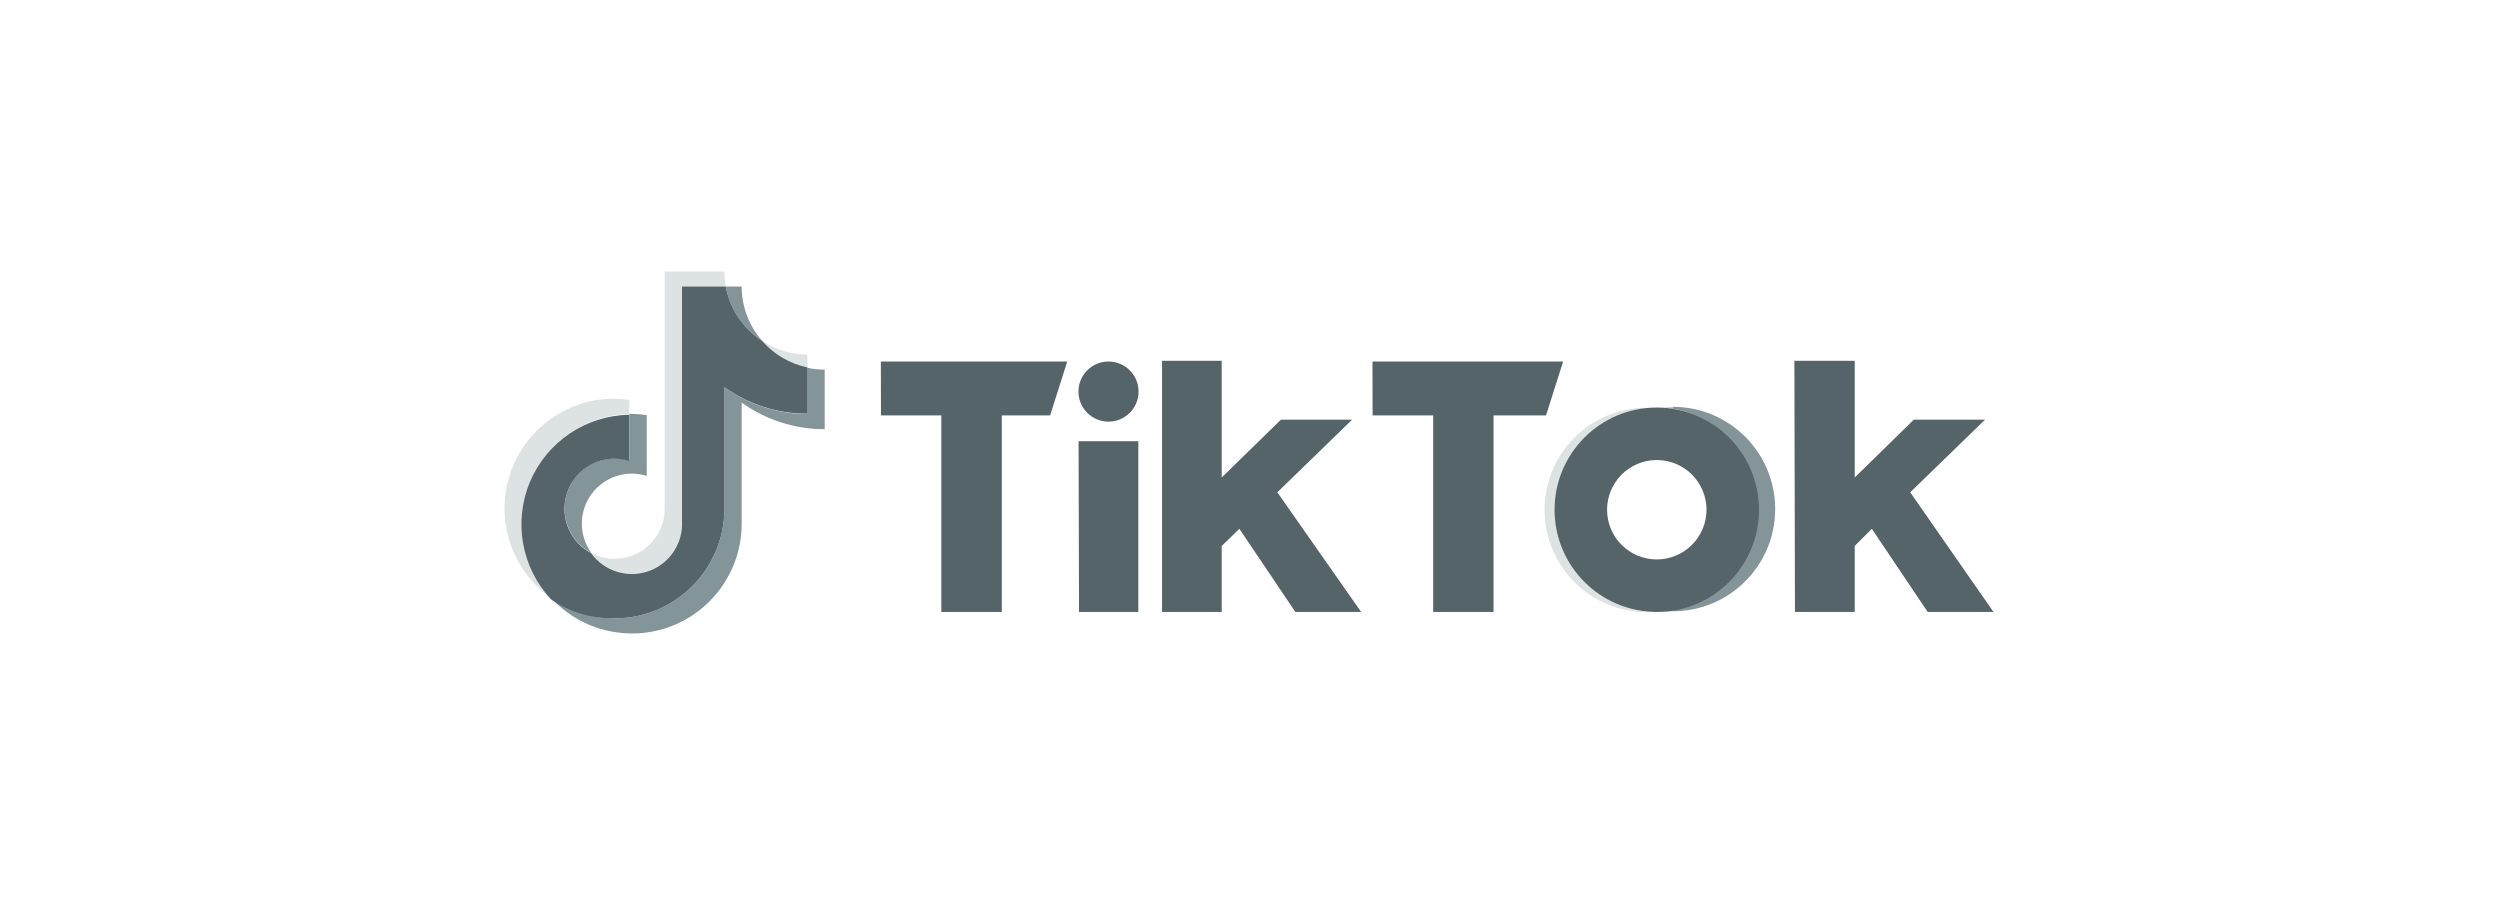 <svg width="221" height="80" viewBox="0 0 221 80" fill="none" xmlns="http://www.w3.org/2000/svg">
<path d="M55.629 36.602V35.355C55.196 35.287 54.759 35.249 54.321 35.243C50.078 35.234 46.322 37.983 45.048 42.03C43.775 46.077 45.278 50.482 48.761 52.905C46.152 50.113 45.428 46.049 46.911 42.527C48.395 39.006 51.809 36.686 55.629 36.602Z" fill="#DDE2E3"/>
<path d="M137.506 45.061C137.508 40.346 141.135 36.425 145.836 36.057C145.601 36.057 145.284 36.057 145.049 36.057C140.272 36.335 136.54 40.291 136.54 45.077C136.54 49.862 140.272 53.818 145.049 54.097C145.284 54.097 145.601 54.097 145.836 54.097C141.123 53.728 137.492 49.788 137.506 45.061Z" fill="#DDE2E3"/>
<path d="M55.864 50.728C58.236 50.724 60.186 48.856 60.29 46.486V25.339H64.154C64.075 24.897 64.037 24.449 64.041 24H58.757V45.127C58.669 47.508 56.715 49.395 54.331 49.399C53.619 49.393 52.918 49.218 52.287 48.888C53.117 50.038 54.447 50.721 55.864 50.728Z" fill="#DDE2E3"/>
<path d="M71.369 32.514V31.339C69.948 31.339 68.557 30.919 67.373 30.133C68.411 31.339 69.814 32.175 71.369 32.514Z" fill="#DDE2E3"/>
<path d="M147.89 36.026C147.645 36.026 147.328 36.026 147.093 36.026C151.779 36.413 155.385 40.329 155.385 45.031C155.385 49.733 151.779 53.648 147.093 54.035C147.328 54.035 147.645 54.035 147.89 54.035C152.881 54.035 156.926 49.99 156.926 45C156.926 40.01 152.881 35.965 147.89 35.965V36.026Z" fill="#84959A"/>
<path d="M67.373 30.133C66.206 28.804 65.563 27.097 65.564 25.329H64.153C64.522 27.304 65.686 29.041 67.373 30.133Z" fill="#84959A"/>
<path d="M54.321 40.527C52.286 40.538 50.519 41.932 50.035 43.91C49.552 45.887 50.476 47.939 52.277 48.888C51.301 47.541 51.163 45.76 51.92 44.278C52.677 42.797 54.201 41.865 55.865 41.866C56.308 41.872 56.749 41.941 57.173 42.071V36.694C56.74 36.63 56.303 36.595 55.865 36.592H55.63V40.681C55.203 40.566 54.763 40.515 54.321 40.527Z" fill="#84959A"/>
<path d="M71.369 32.514V36.602C68.737 36.597 66.173 35.764 64.041 34.221V44.963C64.03 50.323 59.681 54.663 54.321 54.663C52.33 54.666 50.388 54.052 48.761 52.905C51.476 55.825 55.701 56.786 59.412 55.328C63.123 53.87 65.563 50.289 65.564 46.302V35.59C67.703 37.124 70.27 37.946 72.903 37.941V32.678C72.387 32.676 71.873 32.621 71.369 32.514Z" fill="#84959A"/>
<path d="M92.831 36.721H88.558V54.097H83.213V36.721H77.877L77.867 31.958H94.343L92.831 36.721Z" fill="#556468"/>
<path d="M136.668 36.721H132.028V54.097H126.693V36.721H121.337L121.327 31.958H138.181L136.668 36.721Z" fill="#556468"/>
<path d="M100.629 54.097H95.386L95.345 39.001H100.629V54.097Z" fill="#556468"/>
<path d="M107.999 42.21L113.232 37.099H119.528L112.915 43.518L120.325 54.097H114.509L109.562 46.748L107.999 48.261V54.097H102.725V31.897H107.999V42.21Z" fill="#556468"/>
<path d="M163.958 42.21L169.181 37.099H175.477L168.864 43.518L176.223 54.097H170.407L165.471 46.748L163.958 48.261V54.097H158.674L158.623 31.897H163.958V42.21Z" fill="#556468"/>
<path d="M97.992 37.273C99.46 37.273 100.65 36.083 100.65 34.616C100.65 33.148 99.46 31.958 97.992 31.958C96.525 31.958 95.335 33.148 95.335 34.616C95.335 36.083 96.525 37.273 97.992 37.273Z" fill="#556468"/>
<path d="M146.46 49.456C144.032 49.456 142.065 47.489 142.065 45.062C142.065 42.634 144.032 40.666 146.46 40.666C148.887 40.666 150.855 42.634 150.855 45.062C150.849 47.486 148.885 49.451 146.46 49.456ZM146.46 36.026C141.47 36.026 137.424 40.072 137.424 45.062C137.424 50.052 141.47 54.097 146.46 54.097C151.45 54.097 155.495 50.052 155.495 45.062C155.495 42.665 154.543 40.367 152.849 38.673C151.154 36.978 148.856 36.026 146.46 36.026Z" fill="#556468"/>
<path d="M64.041 44.963V34.221C66.18 35.755 68.747 36.578 71.379 36.572V32.483C69.824 32.155 68.418 31.33 67.373 30.133C65.686 29.041 64.521 27.304 64.153 25.329H60.29V46.486C60.212 48.374 58.948 50.005 57.14 50.551C55.331 51.097 53.375 50.438 52.266 48.908C50.465 47.96 49.541 45.907 50.024 43.93C50.508 41.953 52.275 40.558 54.31 40.548C54.754 40.552 55.195 40.62 55.619 40.752V36.664C51.777 36.729 48.337 39.057 46.849 42.6C45.362 46.142 46.107 50.229 48.75 53.017C50.393 54.127 52.339 54.701 54.321 54.663C59.681 54.663 64.029 50.323 64.041 44.963Z" fill="#556468"/>
</svg>
